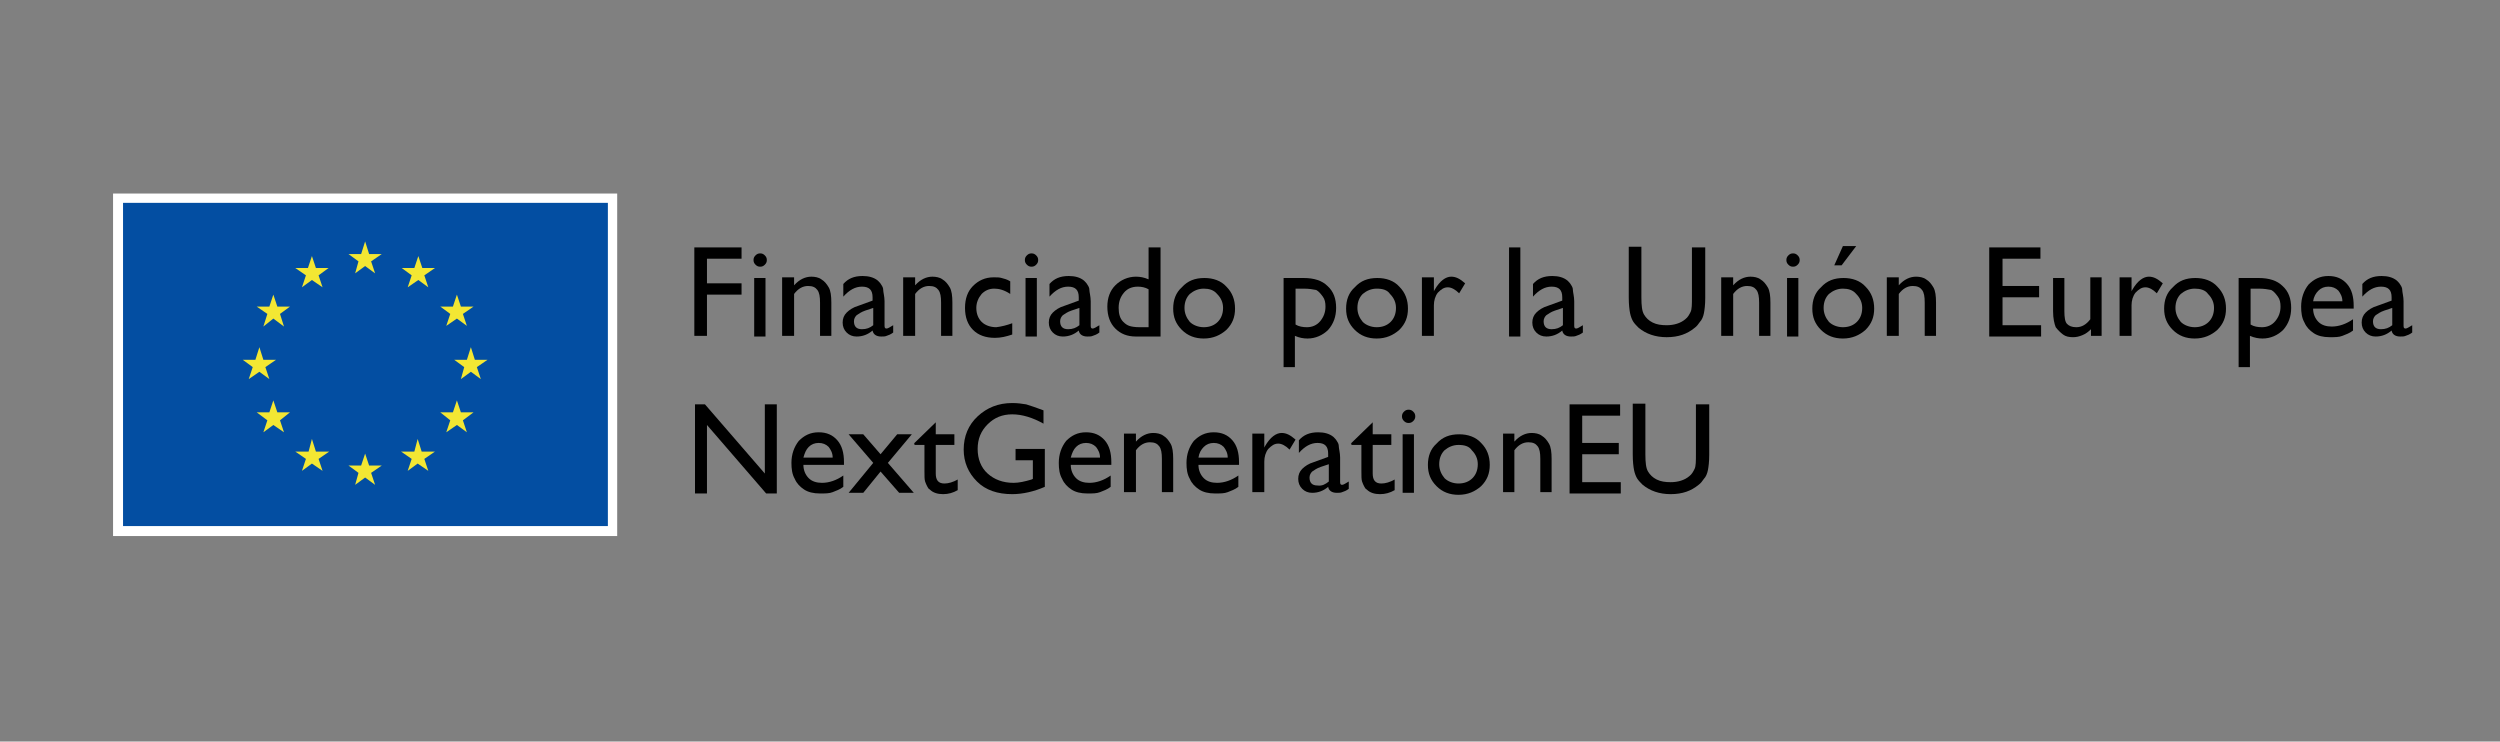 <?xml version="1.0" encoding="UTF-8"?> <svg xmlns="http://www.w3.org/2000/svg" xmlns:xlink="http://www.w3.org/1999/xlink" version="1.1" id="Capa_1" x="0px" y="0px" viewBox="0 0 375.9 111.5" style="enable-background:new 0 0 375.9 111.5;" xml:space="preserve"><rect x="0" y="0" width="375.9" height="111.5" fill="#808080" stroke="none"/> <style type="text/css"> .st0{fill:#CE0E2D;} .st1{fill:#FFCD00;} .st2{fill:#575756;} .st3{fill:#FFFFFF;} .st4{fill-rule:evenodd;clip-rule:evenodd;fill:#FFFFFF;} .st5{clip-path:url(#SVGID_00000091006512192699601520000002230203186054090411_);} .st6{clip-path:url(#SVGID_00000060728692045596520060000009922680145902700942_);} .st7{clip-path:url(#SVGID_00000124152358555987312650000010721347143715873442_);} .st8{fill-rule:evenodd;clip-rule:evenodd;} .st9{clip-path:url(#SVGID_00000065066563480436378660000017200251442033571213_);} .st10{fill:none;stroke:#000000;stroke-width:0;stroke-miterlimit:3.864;} .st11{clip-path:url(#SVGID_00000169553478554307973120000002257802102723743643_);} .st12{fill:#C8A500;} .st13{clip-path:url(#SVGID_00000112591539795935532500000002391354064481009085_);} .st14{clip-path:url(#SVGID_00000175292224683603689900000005163686903126273418_);} .st15{fill:#FFFFFF;stroke:#000000;stroke-width:0;stroke-miterlimit:3.864;} .st16{fill:#575756;stroke:#000000;stroke-width:1.167;stroke-miterlimit:10;} .st17{fill:#034EA2;} .st18{fill:#F3E733;} </style> <g> <g> <rect x="17" y="29.1" class="st3" width="75.8" height="51.5"></rect> <rect x="18.5" y="30.5" class="st17" width="72.9" height="48.6"></rect> <polyline class="st18" points="53.4,41.1 54.9,40 56.4,41.1 55.8,39.3 57.4,38.2 55.5,38.2 54.9,36.3 54.3,38.2 52.4,38.2 53.9,39.3 53.4,41.1 "></polyline> <polyline class="st18" points="45.4,43.2 46.9,42.1 48.5,43.2 47.9,41.4 49.4,40.3 47.5,40.3 46.9,38.5 46.3,40.3 44.4,40.3 46,41.4 45.4,43.2 "></polyline> <polyline class="st18" points="41.1,44.3 40.5,46.1 38.6,46.1 40.2,47.2 39.6,49.1 41.1,47.9 42.7,49.1 42.1,47.2 43.6,46.1 41.7,46.1 41.1,44.3 "></polyline> <polyline class="st18" points="39,55.9 40.5,57 39.9,55.2 41.5,54.1 39.6,54.1 39,52.2 38.4,54.1 36.5,54.1 38,55.2 37.4,57 39,55.9 "></polyline> <polyline class="st18" points="41.7,62 41.1,60.2 40.5,62 38.6,62 40.2,63.2 39.6,65 41.1,63.9 42.7,65 42.1,63.2 43.6,62 41.7,62 "></polyline> <polyline class="st18" points="47.5,67.9 46.9,66 46.4,67.9 44.4,67.9 46,69 45.4,70.8 46.9,69.7 48.5,70.8 47.9,69 49.5,67.9 47.5,67.9 "></polyline> <polyline class="st18" points="55.5,70 54.9,68.2 54.3,70 52.4,70 53.9,71.1 53.4,72.9 54.9,71.8 56.4,72.9 55.8,71.1 57.4,70 55.5,70 "></polyline> <polyline class="st18" points="63.4,67.9 62.8,66 62.3,67.9 60.3,67.9 61.9,69 61.3,70.8 62.8,69.7 64.4,70.8 63.8,69 65.4,67.9 63.4,67.9 "></polyline> <polyline class="st18" points="69.3,62 68.7,60.2 68.1,62 66.2,62 67.7,63.2 67.1,65 68.7,63.9 70.2,65 69.6,63.2 71.2,62 69.3,62 "></polyline> <polyline class="st18" points="73.3,54.1 71.4,54.1 70.8,52.2 70.2,54.1 68.3,54.1 69.8,55.2 69.3,57 70.8,55.9 72.3,57 71.7,55.2 73.3,54.1 "></polyline> <polyline class="st18" points="67.1,49 68.7,47.9 70.2,49 69.6,47.2 71.2,46.1 69.3,46.1 68.7,44.3 68.1,46.1 66.2,46.1 67.7,47.2 67.1,49 "></polyline> <polyline class="st18" points="62.9,38.5 62.3,40.3 60.4,40.3 61.9,41.4 61.3,43.2 62.9,42.1 64.4,43.2 63.8,41.4 65.4,40.3 63.5,40.3 62.9,38.5 "></polyline> </g> <g> <g> <path d="M104.4,37.2h7.1v1.7h-5.2v3.7h5.2v1.7h-5.2v6.2h-1.9V37.2z"></path> <path d="M114.3,38.1c0.3,0,0.5,0.1,0.7,0.3s0.3,0.4,0.3,0.7c0,0.3-0.1,0.5-0.3,0.7s-0.4,0.3-0.7,0.3c-0.3,0-0.5-0.1-0.7-0.3 s-0.3-0.4-0.3-0.7c0-0.3,0.1-0.5,0.3-0.7C113.8,38.2,114,38.1,114.3,38.1z M113.4,41.8h1.7v8.8h-1.7V41.8z"></path> <path d="M119.4,41.8v1.1c0.8-0.9,1.7-1.3,2.6-1.3c0.5,0,1.1,0.1,1.5,0.4c0.5,0.3,0.8,0.7,1.1,1.2s0.4,1.3,0.4,2.3v5h-1.7v-5 c0-0.9-0.1-1.5-0.4-1.9c-0.3-0.4-0.7-0.6-1.4-0.6c-0.8,0-1.5,0.4-2.1,1.2v6.3h-1.8v-8.8H119.4z"></path> <path d="M133,45.3v3.7c0,0.3,0.1,0.4,0.3,0.4c0.2,0,0.5-0.2,1-0.5v1.1c-0.4,0.3-0.7,0.4-1,0.5c-0.2,0.1-0.5,0.1-0.8,0.1 c-0.7,0-1.2-0.3-1.3-0.9c-0.7,0.6-1.5,0.9-2.4,0.9c-0.6,0-1.1-0.2-1.5-0.6c-0.4-0.4-0.6-0.9-0.6-1.5c0-0.6,0.2-1.1,0.6-1.5 c0.4-0.4,1-0.8,1.7-1l2.2-0.8v-0.5c0-1.1-0.5-1.6-1.6-1.6c-1,0-1.9,0.5-2.8,1.5v-1.9c0.7-0.8,1.6-1.2,2.9-1.2 c0.9,0,1.7,0.2,2.3,0.7c0.2,0.2,0.4,0.4,0.5,0.6c0.2,0.3,0.3,0.5,0.3,0.8S133,44.6,133,45.3z M131.3,48.9v-2.6l-1.2,0.4 c-0.6,0.2-1,0.5-1.3,0.7c-0.2,0.2-0.4,0.5-0.4,0.9c0,0.4,0.1,0.7,0.3,0.9s0.5,0.3,0.9,0.3C130.3,49.5,130.8,49.3,131.3,48.9z"></path> <path d="M137.6,41.8v1.1c0.8-0.9,1.7-1.3,2.6-1.3c0.5,0,1.1,0.1,1.5,0.4c0.5,0.3,0.8,0.7,1.1,1.2s0.4,1.3,0.4,2.3v5h-1.7v-5 c0-0.9-0.1-1.5-0.4-1.9c-0.3-0.4-0.7-0.6-1.4-0.6c-0.8,0-1.5,0.4-2.1,1.2v6.3h-1.8v-8.8H137.6z"></path> <path d="M152.2,48.6v1.7c-0.9,0.3-1.7,0.5-2.6,0.5c-1.4,0-2.5-0.4-3.3-1.2s-1.2-1.9-1.2-3.3c0-1.4,0.4-2.5,1.2-3.3 c0.8-0.8,1.8-1.3,3.1-1.3c0.5,0,0.9,0,1.2,0.1c0.4,0.1,0.8,0.2,1.3,0.5v1.9c-0.9-0.6-1.7-0.8-2.4-0.8c-0.8,0-1.4,0.3-1.9,0.8 c-0.5,0.6-0.8,1.3-0.8,2.1c0,0.9,0.3,1.6,0.8,2.1c0.5,0.5,1.3,0.8,2.2,0.8C150.6,49.1,151.4,48.9,152.2,48.6z"></path> <path d="M155.1,38.1c0.3,0,0.5,0.1,0.7,0.3s0.3,0.4,0.3,0.7c0,0.3-0.1,0.5-0.3,0.7s-0.4,0.3-0.7,0.3c-0.3,0-0.5-0.1-0.7-0.3 s-0.3-0.4-0.3-0.7c0-0.3,0.1-0.5,0.3-0.7C154.6,38.2,154.8,38.1,155.1,38.1z M154.2,41.8h1.7v8.8h-1.7V41.8z"></path> <path d="M164,45.3v3.7c0,0.3,0.1,0.4,0.3,0.4c0.2,0,0.5-0.2,1-0.5v1.1c-0.4,0.3-0.7,0.4-1,0.5c-0.2,0.1-0.5,0.1-0.8,0.1 c-0.7,0-1.2-0.3-1.3-0.9c-0.7,0.6-1.5,0.9-2.4,0.9c-0.6,0-1.1-0.2-1.5-0.6c-0.4-0.4-0.6-0.9-0.6-1.5c0-0.6,0.2-1.1,0.6-1.5 c0.4-0.4,1-0.8,1.7-1l2.2-0.8v-0.5c0-1.1-0.5-1.6-1.6-1.6c-1,0-1.9,0.5-2.8,1.5v-1.9c0.7-0.8,1.6-1.2,2.9-1.2 c0.9,0,1.7,0.2,2.3,0.7c0.2,0.2,0.4,0.4,0.5,0.6c0.2,0.3,0.3,0.5,0.3,0.8S164,44.6,164,45.3z M162.3,48.9v-2.6l-1.2,0.4 c-0.6,0.2-1,0.5-1.3,0.7c-0.2,0.2-0.4,0.5-0.4,0.9c0,0.4,0.1,0.7,0.3,0.9s0.5,0.3,0.9,0.3C161.3,49.5,161.8,49.3,162.3,48.9z"></path> <path d="M172.7,37.2h1.8v13.4h-3.7c-1.3,0-2.3-0.4-3.1-1.2c-0.8-0.8-1.2-1.9-1.2-3.3c0-1.3,0.4-2.4,1.2-3.2s1.9-1.3,3.1-1.3 c0.6,0,1.2,0.1,1.9,0.4V37.2z M172.7,49.1v-5.6c-0.5-0.3-1.1-0.4-1.6-0.4c-0.9,0-1.6,0.3-2.1,0.9c-0.5,0.6-0.8,1.3-0.8,2.3 c0,0.9,0.2,1.6,0.7,2.1c0.3,0.3,0.6,0.5,0.9,0.6c0.3,0.1,0.8,0.2,1.6,0.2H172.7z"></path> <path d="M181.1,41.8c1.3,0,2.5,0.4,3.3,1.3c0.9,0.9,1.3,2,1.3,3.3c0,1.3-0.4,2.3-1.3,3.2c-0.9,0.8-2,1.3-3.4,1.3 c-1.3,0-2.4-0.4-3.3-1.3c-0.9-0.9-1.3-1.9-1.3-3.2c0-1.3,0.4-2.4,1.3-3.2C178.6,42.2,179.7,41.8,181.1,41.8z M181,43.4 c-0.8,0-1.5,0.3-2.1,0.8c-0.5,0.5-0.8,1.2-0.8,2.1c0,0.8,0.3,1.5,0.8,2.1c0.5,0.5,1.3,0.8,2.1,0.8c0.9,0,1.6-0.3,2.1-0.8 c0.5-0.5,0.8-1.2,0.8-2.1c0-0.8-0.3-1.5-0.9-2.1C182.5,43.6,181.8,43.4,181,43.4z"></path> <path d="M193,55.1V41.8h3c1.6,0,2.8,0.4,3.6,1.2c0.9,0.8,1.3,1.9,1.3,3.3c0,1.3-0.4,2.4-1.2,3.3c-0.8,0.8-1.9,1.3-3.1,1.3 c-0.6,0-1.2-0.1-1.9-0.4v4.7H193z M196,43.4h-1.2v5.4c0.5,0.3,1.1,0.4,1.7,0.4c0.8,0,1.5-0.3,2-0.9c0.5-0.6,0.8-1.3,0.8-2.2 c0-0.6-0.1-1.1-0.4-1.5s-0.6-0.8-1-1C197.4,43.5,196.8,43.4,196,43.4z"></path> <path d="M207.1,41.8c1.3,0,2.5,0.4,3.3,1.3c0.9,0.9,1.3,2,1.3,3.3c0,1.3-0.4,2.3-1.3,3.2c-0.9,0.8-2,1.3-3.4,1.3 c-1.3,0-2.4-0.4-3.3-1.3c-0.9-0.9-1.3-1.9-1.3-3.2c0-1.3,0.4-2.4,1.3-3.2C204.6,42.2,205.7,41.8,207.1,41.8z M207,43.4 c-0.8,0-1.5,0.3-2.1,0.8c-0.5,0.5-0.8,1.2-0.8,2.1c0,0.8,0.3,1.5,0.8,2.1c0.5,0.5,1.3,0.8,2.1,0.8c0.9,0,1.6-0.3,2.1-0.8 c0.5-0.5,0.8-1.2,0.8-2.1c0-0.8-0.3-1.5-0.9-2.1C208.6,43.6,207.9,43.4,207,43.4z"></path> <path d="M215.6,41.8v2l0.1-0.2c0.8-1.4,1.7-2,2.5-2c0.7,0,1.3,0.3,2.1,1l-0.9,1.5c-0.6-0.6-1.2-0.9-1.7-0.9c-0.6,0-1,0.3-1.5,0.8 c-0.4,0.5-0.6,1.2-0.6,1.9v4.6h-1.8v-8.8H215.6z"></path> <path d="M226.9,37.2h1.7v13.4h-1.7V37.2z"></path> <path d="M236.7,45.3v3.7c0,0.3,0.1,0.4,0.3,0.4c0.2,0,0.5-0.2,1-0.5v1.1c-0.4,0.3-0.7,0.4-1,0.5c-0.2,0.1-0.5,0.1-0.8,0.1 c-0.7,0-1.2-0.3-1.3-0.9c-0.7,0.6-1.5,0.9-2.4,0.9c-0.6,0-1.1-0.2-1.5-0.6c-0.4-0.4-0.6-0.9-0.6-1.5c0-0.6,0.2-1.1,0.6-1.5 c0.4-0.4,1-0.8,1.7-1l2.2-0.8v-0.5c0-1.1-0.5-1.6-1.6-1.6c-1,0-1.9,0.5-2.8,1.5v-1.9c0.7-0.8,1.6-1.2,2.9-1.2 c0.9,0,1.7,0.2,2.3,0.7c0.2,0.2,0.4,0.4,0.5,0.6c0.2,0.3,0.3,0.5,0.3,0.8S236.7,44.6,236.7,45.3z M235,48.9v-2.6l-1.2,0.4 c-0.6,0.2-1,0.5-1.3,0.7c-0.2,0.2-0.4,0.5-0.4,0.9c0,0.4,0.1,0.7,0.3,0.9s0.5,0.3,0.9,0.3C234,49.5,234.5,49.3,235,48.9z"></path> <path d="M254.5,37.2h1.9v7.6c0,1-0.1,1.8-0.2,2.3s-0.3,1-0.6,1.3c-0.2,0.3-0.5,0.7-0.8,0.9c-1.1,0.9-2.4,1.4-4.2,1.4 c-1.7,0-3.1-0.5-4.2-1.4c-0.3-0.3-0.6-0.6-0.8-0.9c-0.2-0.3-0.4-0.8-0.5-1.3c-0.1-0.5-0.2-1.3-0.2-2.4v-7.6h1.9v7.6 c0,1.3,0.1,2.1,0.4,2.6c0.3,0.5,0.7,0.9,1.3,1.2c0.6,0.3,1.3,0.4,2.1,0.4c1.1,0,2.1-0.3,2.8-0.9c0.4-0.3,0.6-0.7,0.8-1.1 s0.2-1.2,0.2-2.2V37.2z"></path> <path d="M260.6,41.8v1.1c0.8-0.9,1.7-1.3,2.6-1.3c0.5,0,1.1,0.1,1.5,0.4c0.5,0.3,0.8,0.7,1.1,1.2s0.4,1.3,0.4,2.3v5h-1.7v-5 c0-0.9-0.1-1.5-0.4-1.9c-0.3-0.4-0.7-0.6-1.4-0.6c-0.8,0-1.5,0.4-2.1,1.2v6.3h-1.8v-8.8H260.6z"></path> <path d="M269.6,38.1c0.3,0,0.5,0.1,0.7,0.3s0.3,0.4,0.3,0.7c0,0.3-0.1,0.5-0.3,0.7s-0.4,0.3-0.7,0.3c-0.3,0-0.5-0.1-0.7-0.3 s-0.3-0.4-0.3-0.7c0-0.3,0.1-0.5,0.3-0.7C269.1,38.2,269.3,38.1,269.6,38.1z M268.7,41.8h1.7v8.8h-1.7V41.8z"></path> <path d="M277.2,41.8c1.3,0,2.5,0.4,3.3,1.3c0.9,0.9,1.3,2,1.3,3.3c0,1.3-0.4,2.3-1.3,3.2c-0.9,0.8-2,1.3-3.4,1.3 c-1.3,0-2.4-0.4-3.3-1.3c-0.9-0.9-1.3-1.9-1.3-3.2c0-1.3,0.4-2.4,1.3-3.2C274.7,42.2,275.8,41.8,277.2,41.8z M277.1,43.4 c-0.8,0-1.5,0.3-2.1,0.8c-0.5,0.5-0.8,1.2-0.8,2.1c0,0.8,0.3,1.5,0.8,2.1c0.5,0.5,1.3,0.8,2.1,0.8c0.9,0,1.6-0.3,2.1-0.8 c0.5-0.5,0.8-1.2,0.8-2.1c0-0.8-0.3-1.5-0.9-2.1C278.6,43.6,277.9,43.4,277.1,43.4z M279.1,37l-2.2,2.9h-1.1l1.3-2.9H279.1z"></path> <path d="M285.5,41.8v1.1c0.8-0.9,1.7-1.3,2.6-1.3c0.5,0,1.1,0.1,1.5,0.4c0.5,0.3,0.8,0.7,1.1,1.2s0.4,1.3,0.4,2.3v5h-1.7v-5 c0-0.9-0.1-1.5-0.4-1.9c-0.3-0.4-0.7-0.6-1.4-0.6c-0.8,0-1.5,0.4-2.1,1.2v6.3h-1.8v-8.8H285.5z"></path> <path d="M299.2,37.2h7.6v1.7h-5.7V43h5.5v1.7h-5.5v4.2h5.8v1.7h-7.8V37.2z"></path> <path d="M314.4,50.6v-1.1c-0.4,0.4-0.8,0.7-1.3,0.9c-0.5,0.2-0.9,0.3-1.4,0.3c-0.6,0-1.1-0.1-1.5-0.4s-0.8-0.7-1.1-1.1 c-0.2-0.5-0.4-1.3-0.4-2.4v-5h1.7v5c0,0.9,0.1,1.6,0.4,1.9s0.7,0.5,1.4,0.5c0.8,0,1.5-0.4,2.1-1.2v-6.3h1.7v8.8H314.4z"></path> <path d="M320.5,41.8v2l0.1-0.2c0.8-1.4,1.7-2,2.5-2c0.7,0,1.3,0.3,2.1,1l-0.9,1.5c-0.6-0.6-1.2-0.9-1.7-0.9c-0.6,0-1,0.3-1.5,0.8 c-0.4,0.5-0.6,1.2-0.6,1.9v4.6h-1.8v-8.8H320.5z"></path> <path d="M330.1,41.8c1.3,0,2.5,0.4,3.3,1.3c0.9,0.9,1.3,2,1.3,3.3c0,1.3-0.4,2.3-1.3,3.2c-0.9,0.8-2,1.3-3.4,1.3 c-1.3,0-2.4-0.4-3.3-1.3c-0.9-0.9-1.3-1.9-1.3-3.2c0-1.3,0.4-2.4,1.3-3.2C327.6,42.2,328.7,41.8,330.1,41.8z M330,43.4 c-0.8,0-1.5,0.3-2.1,0.8c-0.5,0.5-0.8,1.2-0.8,2.1c0,0.8,0.3,1.5,0.8,2.1c0.5,0.5,1.3,0.8,2.1,0.8c0.9,0,1.6-0.3,2.1-0.8 c0.5-0.5,0.8-1.2,0.8-2.1c0-0.8-0.3-1.5-0.9-2.1C331.6,43.6,330.8,43.4,330,43.4z"></path> <path d="M336.6,55.1V41.8h3c1.6,0,2.8,0.4,3.6,1.2c0.9,0.8,1.3,1.9,1.3,3.3c0,1.3-0.4,2.4-1.2,3.3c-0.8,0.8-1.9,1.3-3.1,1.3 c-0.6,0-1.2-0.1-1.9-0.4v4.7H336.6z M339.6,43.4h-1.2v5.4c0.5,0.3,1.1,0.4,1.7,0.4c0.8,0,1.5-0.3,2-0.9c0.5-0.6,0.8-1.3,0.8-2.2 c0-0.6-0.1-1.1-0.4-1.5s-0.6-0.8-1-1C341,43.5,340.4,43.4,339.6,43.4z"></path> <path d="M354,46.4h-6.2c0,0.8,0.3,1.5,0.8,2c0.5,0.5,1.2,0.7,2,0.7c1.1,0,2.2-0.4,3.2-1.1v1.7c-0.5,0.4-1.1,0.6-1.6,0.8 c-0.5,0.2-1.1,0.2-1.9,0.2c-1,0-1.8-0.2-2.4-0.6c-0.6-0.4-1.1-0.9-1.4-1.6c-0.4-0.7-0.5-1.5-0.5-2.4c0-1.3,0.4-2.4,1.1-3.3 c0.8-0.8,1.7-1.3,3-1.3c1.2,0,2.1,0.4,2.8,1.2c0.7,0.8,1,1.9,1,3.3V46.4z M347.8,45.3h4.4c0-0.7-0.3-1.2-0.6-1.6 c-0.4-0.4-0.9-0.6-1.5-0.6s-1.1,0.2-1.5,0.6C348.2,44.1,347.9,44.6,347.8,45.3z"></path> <path d="M361.4,45.3v3.7c0,0.3,0.1,0.4,0.3,0.4c0.2,0,0.5-0.2,1-0.5v1.1c-0.4,0.3-0.7,0.4-1,0.5c-0.2,0.1-0.5,0.1-0.8,0.1 c-0.7,0-1.2-0.3-1.3-0.9c-0.7,0.6-1.5,0.9-2.4,0.9c-0.6,0-1.1-0.2-1.5-0.6c-0.4-0.4-0.6-0.9-0.6-1.5c0-0.6,0.2-1.1,0.6-1.5 c0.4-0.4,1-0.8,1.7-1l2.2-0.8v-0.5c0-1.1-0.5-1.6-1.6-1.6c-1,0-1.9,0.5-2.8,1.5v-1.9c0.7-0.8,1.6-1.2,2.9-1.2 c0.9,0,1.7,0.2,2.3,0.7c0.2,0.2,0.4,0.4,0.5,0.6c0.2,0.3,0.3,0.5,0.3,0.8S361.4,44.6,361.4,45.3z M359.7,48.9v-2.6l-1.2,0.4 c-0.6,0.2-1,0.5-1.3,0.7c-0.2,0.2-0.4,0.5-0.4,0.9c0,0.4,0.1,0.7,0.3,0.9s0.5,0.3,0.9,0.3C358.7,49.5,359.2,49.3,359.7,48.9z"></path> <path d="M115,60.8h1.8v13.4h-1.6l-8.9-10.3v10.3h-1.8V60.8h1.5l9,10.4V60.8z"></path> <path d="M127,69.9h-6.2c0,0.8,0.3,1.5,0.8,2c0.5,0.5,1.2,0.7,2,0.7c1.1,0,2.2-0.4,3.2-1.1v1.7c-0.5,0.4-1.1,0.6-1.6,0.8 c-0.5,0.2-1.1,0.2-1.9,0.2c-1,0-1.8-0.2-2.4-0.6c-0.6-0.4-1.1-0.9-1.4-1.6c-0.4-0.7-0.5-1.5-0.5-2.4c0-1.3,0.4-2.4,1.1-3.3 c0.8-0.8,1.7-1.3,3-1.3c1.2,0,2.1,0.4,2.8,1.2c0.7,0.8,1,1.9,1,3.3V69.9z M120.8,68.8h4.4c0-0.7-0.3-1.2-0.6-1.6 c-0.4-0.4-0.9-0.6-1.5-0.6s-1.1,0.2-1.5,0.6C121.2,67.6,121,68.1,120.8,68.8z"></path> <path d="M134.9,65.3h2.2l-3.6,4.3l3.9,4.5h-2.2l-2.8-3.2l-2.6,3.2h-2.2l3.7-4.5l-3.7-4.3h2.2l2.6,3L134.9,65.3z"></path> <path d="M137.4,66.7l3.3-3.2v1.8h2.8v1.6h-2.8v4.3c0,1,0.4,1.5,1.3,1.5c0.6,0,1.3-0.2,2-0.6v1.6c-0.7,0.4-1.4,0.6-2.2,0.6 c-0.8,0-1.5-0.2-2-0.7c-0.2-0.1-0.3-0.3-0.4-0.5s-0.2-0.4-0.3-0.7c-0.1-0.3-0.1-0.8-0.1-1.6v-3.9h-1.5V66.7z"></path> <path d="M152.6,67.5h4.5v5.7c-1.6,0.7-3.3,1.1-4.9,1.1c-2.2,0-4-0.6-5.3-1.9c-1.3-1.3-2-2.9-2-4.8c0-2,0.7-3.7,2.1-5 c1.4-1.3,3.1-2,5.2-2c0.8,0,1.5,0.1,2.1,0.2c0.7,0.2,1.5,0.5,2.6,0.9v2c-1.6-0.9-3.2-1.4-4.7-1.4c-1.5,0-2.7,0.5-3.7,1.5 s-1.5,2.2-1.5,3.7c0,1.5,0.5,2.8,1.5,3.7s2.3,1.4,3.9,1.4c0.8,0,1.7-0.2,2.7-0.5l0.2-0.1v-2.8h-2.6V67.5z"></path> <path d="M167.2,69.9H161c0,0.8,0.3,1.5,0.8,2c0.5,0.5,1.2,0.7,2,0.7c1.1,0,2.2-0.4,3.2-1.1v1.7c-0.5,0.4-1.1,0.6-1.6,0.8 c-0.5,0.2-1.1,0.2-1.9,0.2c-1,0-1.8-0.2-2.4-0.6c-0.6-0.4-1.1-0.9-1.4-1.6c-0.4-0.7-0.5-1.5-0.5-2.4c0-1.3,0.4-2.4,1.1-3.3 c0.8-0.8,1.7-1.3,3-1.3c1.2,0,2.1,0.4,2.8,1.2c0.7,0.8,1,1.9,1,3.3V69.9z M161,68.8h4.4c0-0.7-0.3-1.2-0.6-1.6 c-0.4-0.4-0.9-0.6-1.5-0.6s-1.1,0.2-1.5,0.6C161.4,67.6,161.2,68.1,161,68.8z"></path> <path d="M170.8,65.3v1.1c0.8-0.9,1.7-1.3,2.6-1.3c0.5,0,1.1,0.1,1.5,0.4c0.5,0.3,0.8,0.7,1.1,1.2s0.4,1.3,0.4,2.3v5h-1.7v-5 c0-0.9-0.1-1.5-0.4-1.9c-0.3-0.4-0.7-0.6-1.4-0.6c-0.8,0-1.5,0.4-2.1,1.2v6.3H169v-8.8H170.8z"></path> <path d="M186.4,69.9h-6.2c0,0.8,0.3,1.5,0.8,2c0.5,0.5,1.2,0.7,2,0.7c1.1,0,2.2-0.4,3.2-1.1v1.7c-0.5,0.4-1.1,0.6-1.6,0.8 c-0.5,0.2-1.1,0.2-1.9,0.2c-1,0-1.8-0.2-2.4-0.6c-0.6-0.4-1.1-0.9-1.4-1.6c-0.4-0.7-0.5-1.5-0.5-2.4c0-1.3,0.4-2.4,1.1-3.3 c0.8-0.8,1.7-1.3,3-1.3c1.2,0,2.1,0.4,2.8,1.2c0.7,0.8,1,1.9,1,3.3V69.9z M180.2,68.8h4.4c0-0.7-0.3-1.2-0.6-1.6 c-0.4-0.4-0.9-0.6-1.5-0.6s-1.1,0.2-1.5,0.6C180.6,67.6,180.3,68.1,180.2,68.8z"></path> <path d="M190.1,65.3v2l0.1-0.2c0.8-1.4,1.7-2,2.5-2c0.7,0,1.3,0.3,2.1,1l-0.9,1.5c-0.6-0.6-1.2-0.9-1.7-0.9c-0.6,0-1,0.3-1.5,0.8 c-0.4,0.5-0.6,1.2-0.6,1.9v4.6h-1.8v-8.8H190.1z"></path> <path d="M201.5,68.8v3.7c0,0.3,0.1,0.4,0.3,0.4c0.2,0,0.5-0.2,1-0.5v1.1c-0.4,0.3-0.7,0.4-1,0.5c-0.2,0.1-0.5,0.1-0.8,0.1 c-0.7,0-1.2-0.3-1.3-0.9c-0.7,0.6-1.5,0.9-2.4,0.9c-0.6,0-1.1-0.2-1.5-0.6c-0.4-0.4-0.6-0.9-0.6-1.5c0-0.6,0.2-1.1,0.6-1.5 c0.4-0.4,1-0.8,1.7-1l2.2-0.8v-0.5c0-1.1-0.5-1.6-1.6-1.6c-1,0-1.9,0.5-2.8,1.5v-1.9c0.7-0.8,1.6-1.2,2.9-1.2 c0.9,0,1.7,0.2,2.3,0.7c0.2,0.2,0.4,0.4,0.5,0.6c0.2,0.3,0.3,0.5,0.3,0.8S201.5,68.1,201.5,68.8z M199.8,72.4v-2.6l-1.2,0.4 c-0.6,0.2-1,0.5-1.3,0.7c-0.2,0.2-0.4,0.5-0.4,0.9c0,0.4,0.1,0.7,0.3,0.9s0.5,0.3,0.9,0.3C198.8,73.1,199.3,72.8,199.8,72.4z"></path> <path d="M203.1,66.7l3.3-3.2v1.8h2.8v1.6h-2.8v4.3c0,1,0.4,1.5,1.3,1.5c0.6,0,1.3-0.2,2-0.6v1.6c-0.7,0.4-1.4,0.6-2.2,0.6 c-0.8,0-1.5-0.2-2-0.7c-0.2-0.1-0.3-0.3-0.4-0.5s-0.2-0.4-0.3-0.7c-0.1-0.3-0.1-0.8-0.1-1.6v-3.9h-1.5V66.7z"></path> <path d="M211.8,61.6c0.3,0,0.5,0.1,0.7,0.3s0.3,0.4,0.3,0.7c0,0.3-0.1,0.5-0.3,0.7s-0.4,0.3-0.7,0.3c-0.3,0-0.5-0.1-0.7-0.3 s-0.3-0.4-0.3-0.7c0-0.3,0.1-0.5,0.3-0.7C211.3,61.7,211.5,61.6,211.8,61.6z M210.9,65.3h1.7v8.8h-1.7V65.3z"></path> <path d="M219.4,65.3c1.3,0,2.5,0.4,3.3,1.3c0.9,0.9,1.3,2,1.3,3.3c0,1.3-0.4,2.3-1.3,3.2c-0.9,0.8-2,1.3-3.4,1.3 c-1.3,0-2.4-0.4-3.3-1.3c-0.9-0.9-1.3-1.9-1.3-3.2c0-1.3,0.4-2.4,1.3-3.2C216.9,65.7,218,65.3,219.4,65.3z M219.3,66.9 c-0.8,0-1.5,0.3-2.1,0.8c-0.5,0.5-0.8,1.2-0.8,2.1c0,0.8,0.3,1.5,0.8,2.1c0.5,0.5,1.3,0.8,2.1,0.8c0.9,0,1.6-0.3,2.1-0.8 c0.5-0.5,0.8-1.2,0.8-2.1c0-0.8-0.3-1.5-0.9-2.1C220.9,67.1,220.2,66.9,219.3,66.9z"></path> <path d="M227.7,65.3v1.1c0.8-0.9,1.7-1.3,2.6-1.3c0.5,0,1.1,0.1,1.5,0.4c0.5,0.3,0.8,0.7,1.1,1.2s0.4,1.3,0.4,2.3v5h-1.7v-5 c0-0.9-0.1-1.5-0.4-1.9c-0.3-0.4-0.7-0.6-1.4-0.6c-0.8,0-1.5,0.4-2.1,1.2v6.3H226v-8.8H227.7z"></path> <path d="M236,60.8h7.6v1.7h-5.7v4.1h5.5v1.7h-5.5v4.2h5.8v1.7H236V60.8z"></path> <path d="M255.1,60.8h1.9v7.6c0,1-0.1,1.8-0.2,2.3s-0.3,1-0.6,1.3c-0.2,0.3-0.5,0.7-0.8,0.9c-1.1,0.9-2.4,1.4-4.2,1.4 c-1.7,0-3.1-0.5-4.2-1.4c-0.3-0.3-0.6-0.6-0.8-0.9c-0.2-0.3-0.4-0.8-0.5-1.3c-0.1-0.5-0.2-1.3-0.2-2.4v-7.6h1.9v7.6 c0,1.3,0.1,2.1,0.4,2.6c0.3,0.5,0.7,0.9,1.3,1.2c0.6,0.3,1.3,0.4,2.1,0.4c1.1,0,2.1-0.3,2.8-0.9c0.4-0.3,0.6-0.7,0.8-1.1 s0.2-1.2,0.2-2.2V60.8z"></path> </g> </g> </g> </svg> 